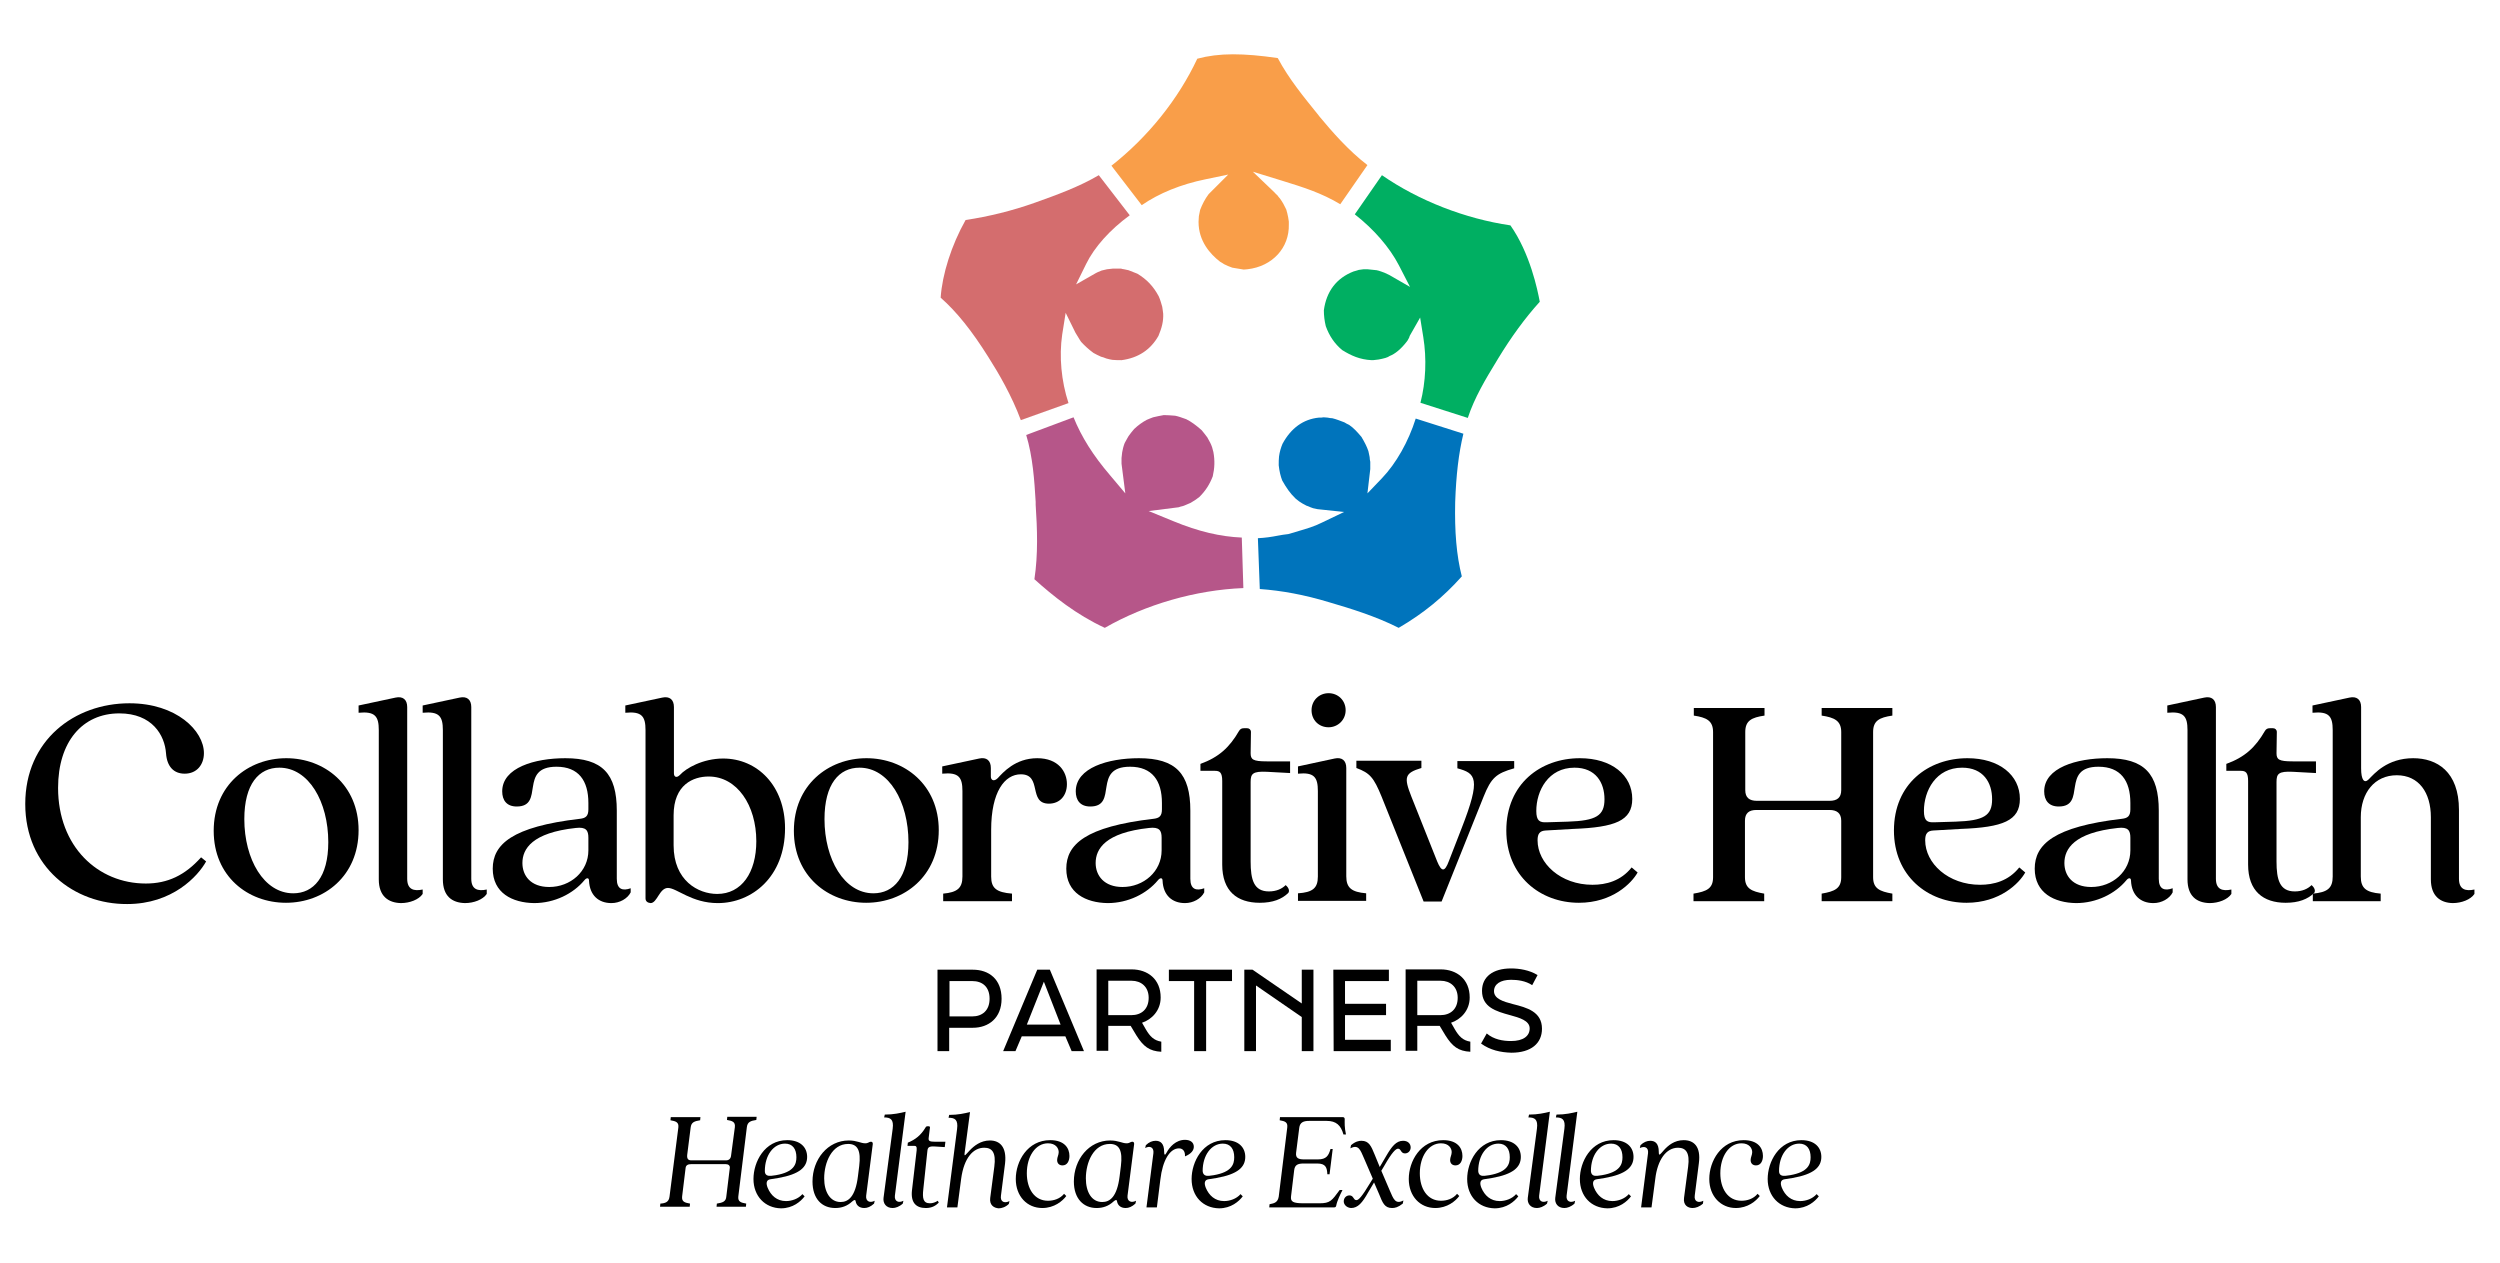 <?xml version="1.0" encoding="utf-8"?>
<!-- Generator: Adobe Illustrator 27.5.0, SVG Export Plug-In . SVG Version: 6.00 Build 0)  -->
<svg version="1.1" id="Layer_1" xmlns="http://www.w3.org/2000/svg" xmlns:xlink="http://www.w3.org/1999/xlink" x="0px" y="0px"
	 viewBox="0 0 792 400" style="enable-background:new 0 0 792 400;" xml:space="preserve">
<style type="text/css">
	.st0{fill:#B65689;}
	.st1{fill:#D46D6E;}
	.st2{fill:#00AF62;}
	.st3{fill:#0074BC;}
	.st4{fill:#F99E49;}
</style>
<g>
	<g>
		<g>
			<path d="M297.1,307.2h11.1c5.1,0,9.1,3,9.1,9.2c0,6.1-4.1,9.2-9.1,9.2h-7.5v7.4h-3.7V307.2z M308,322c3.2,0,5.5-1.9,5.5-5.6
				c0-3.8-2.3-5.6-5.5-5.6h-7.2V322H308z"/>
			<path d="M317.8,333l10.8-25.8h4l10.8,25.8h-3.9l-2-4.7h-13.8l-2,4.7H317.8z M325.3,324.6H336l-5.3-13.6L325.3,324.6z"/>
			<path d="M363,326.1c1.3,2.2,2.5,3.5,4.9,3.9v3.2c-3.8-0.2-5.7-1.7-7.9-5.2l-1.8-3h-7.1v7.9h-3.7v-25.8h11.1
				c5.1,0,9.2,3.1,9.2,8.9c0,4.2-2.9,7-5.9,8L363,326.1z M351.1,310.7v10.9h7.3c3.2,0,5.5-1.9,5.5-5.5c0-3.5-2.4-5.4-5.4-5.4H351.1z
				"/>
			<path d="M378.4,310.8h-8.1v-3.6h20v3.6h-8.2V333h-3.8V310.8z"/>
			<path d="M394.2,307.2h2.6l15.6,10.7v-10.7h3.7V333h-3.7v-10.8l-14.5-10V333h-3.7V307.2z"/>
			<path d="M422.4,307.2H440v3.6h-13.9v7.2h13v3.6h-13v7.8h14.5v3.6h-18.1L422.4,307.2L422.4,307.2z"/>
			<path d="M460.9,326.1c1.3,2.2,2.5,3.5,4.9,3.9v3.2c-3.8-0.2-5.7-1.7-7.9-5.2l-1.8-3H449v7.9h-3.7v-25.8h11.1
				c5.1,0,9.2,3.1,9.2,8.9c0,4.2-2.9,7-5.9,8L460.9,326.1z M449,310.7v10.9h7.3c3.2,0,5.5-1.9,5.5-5.5c0-3.5-2.4-5.4-5.4-5.4H449z"
				/>
			<path d="M469.2,330.6l1.8-3.2c2.2,1.9,5.1,2.4,7.7,2.4c3.9,0,5.9-1.6,5.9-4c0-2.5-3.3-3.4-6.2-4.2c-4.4-1.2-8.9-2.5-8.9-7.7
				c0-4.4,3.4-7.1,9.2-7.1c2.6,0,5.8,0.5,8.4,2.1l-1.7,3.2c-2.1-1.4-4.7-1.7-6.7-1.7c-3.4,0-5.4,1.4-5.4,3.6c0,2.4,2.9,3.3,6,4.1
				c4.4,1.1,9.2,2.4,9.2,7.8c0,4.6-3.4,7.6-9.7,7.6C475.4,333.4,472.1,332.7,469.2,330.6z"/>
		</g>
	</g>
	<g>
		<path d="M8,254.7c0-20.2,15.6-31.9,33-31.9c14.9,0,23.6,8.7,23.6,15.8c0,3.6-2.2,6.5-6.1,6.5c-3.5,0-5.6-2.3-5.9-6.4
			c-0.4-5.8-4.4-12.7-14.8-12.7c-11.7,0-19.4,9-19.4,23.6c0,18.6,12.6,30.3,27.8,30.3c6.9,0,12.4-2.6,17.5-8.3l1.6,1.3
			c-2.6,4.7-10.7,13.5-25,13.5C23.5,286.5,8,274.7,8,254.7z"/>
		<path d="M67.7,263.2c0-14.5,10.9-23,23-23c12.1,0,22.9,8.5,22.9,22.8c0,14.5-10.9,23-23,23C78.5,286,67.7,277.6,67.7,263.2z
			 M92.9,283c6.4,0,11.1-5.1,11.1-16.2c0-12.8-6.2-23.6-15.5-23.6c-6.5,0-11.1,5.2-11.1,16.3C77.4,272.2,83.6,283,92.9,283z"/>
		<path d="M120,278.6v-47.3c0-4.4-1.2-6-6.4-5.5v-2.3l11.7-2.5c2.3-0.5,3.7,0.6,3.7,3v54.4c0,3.4,2.1,4,4.9,3.4v1.4
			c-1.2,1.8-4.1,2.9-6.9,2.9C123,286,120,283.9,120,278.6z"/>
		<path d="M140.3,278.6v-47.3c0-4.4-1.2-6-6.4-5.5v-2.3l11.7-2.5c2.3-0.5,3.7,0.6,3.7,3v54.4c0,3.4,2.1,4,4.9,3.4v1.4
			c-1.2,1.8-4.1,2.9-6.9,2.9C143.2,286,140.3,283.9,140.3,278.6z"/>
		<path d="M156.1,275.2c0-7.7,6.1-13.3,27.6-15.8c1.8-0.2,2.7-0.8,2.7-3v-2c0-7.1-3.1-11.5-10.1-11.5c-12.1,0-3.6,12.6-12.6,12.6
			c-3.2,0-4.6-2-4.6-4.8c0-7.5,10.3-10.5,20-10.5c11.7,0,16.3,4.9,16.3,16.6v21.6c0,3.4,1.9,3.9,4.4,3v1.3c-1,2-3.5,3.4-6.1,3.4
			c-4.1,0-6.9-2.5-7.1-7.1c0-1-0.8-1-1.5-0.1c-3.5,4.2-9.4,7.2-15.9,7.2C162.3,286,156.1,282.9,156.1,275.2z M174,281
			c6.7,0,12.4-4.9,12.4-11.6v-4c0-2.3-0.7-3.5-4-3.1c-13.8,1.5-16.9,6.6-16.9,11.1C165.5,277.4,168.1,281,174,281z"/>
		<path d="M204.5,284.6v-53.3c0-4.4-1.2-6-6.4-5.5v-2.3l11.7-2.5c2.3-0.5,3.7,0.6,3.7,3v21c0,1.1,0.8,1.6,1.9,0.5
			c1.9-2.1,7.2-5.2,13.7-5.2c10.8,0,19.6,8.6,19.6,22.1c0,15.4-10.5,23.7-21.3,23.7c-8.3,0-13-4.8-15.8-4.8c-2.7,0-3.4,4.8-5.5,4.8
			C205.1,286,204.5,285.5,204.5,284.6z M227.2,283.2c7.7,0,12.4-6.7,12.4-16.7c0-11.4-6.1-20.5-15.1-20.5c-4.8,0-11.1,2.5-11.1,12.3
			v9.5C213.4,279,221.2,283.2,227.2,283.2z"/>
		<path d="M251.5,263.2c0-14.5,10.9-23,23-23c12.1,0,22.9,8.5,22.9,22.8c0,14.5-10.9,23-23,23C262.4,286,251.5,277.6,251.5,263.2z
			 M276.7,283c6.4,0,11.1-5.1,11.1-16.2c0-12.8-6.2-23.6-15.5-23.6c-6.5,0-11.1,5.2-11.1,16.3C261.2,272.2,267.4,283,276.7,283z"/>
		<path d="M304.9,277.7v-27.1c0-4.4-1.2-6-6.4-5.5v-2.3l11.7-2.5c2.3-0.5,3.7,0.6,3.7,3v2.7c0,1.2,1,1.7,2.2,0.5
			c1.6-1.7,5.5-6.3,12.5-6.3c6.7,0,9.4,4.3,9.4,8.2c0,3.6-2.2,6.2-5.7,6.2c-6.7,0-2-9.3-8.9-9.3c-5.1,0-9.4,5.5-9.4,17.6v14.8
			c0,3.7,1.7,5,6.6,5.4v2.4h-21.8v-2.4C303.2,282.7,304.9,281.4,304.9,277.7z"/>
		<path d="M337.8,275.2c0-7.7,6.1-13.3,27.6-15.8c1.8-0.2,2.7-0.8,2.7-3v-2c0-7.1-3.1-11.5-10.1-11.5c-12.1,0-3.6,12.6-12.6,12.6
			c-3.2,0-4.6-2-4.6-4.8c0-7.5,10.3-10.5,20-10.5c11.7,0,16.3,4.9,16.3,16.6v21.6c0,3.4,1.9,3.9,4.4,3v1.3c-1,2-3.5,3.4-6.1,3.4
			c-4.1,0-6.9-2.5-7.1-7.1c0-1-0.8-1-1.5-0.1c-3.5,4.2-9.4,7.2-15.9,7.2C344,286,337.8,282.9,337.8,275.2z M355.6,281
			c6.7,0,12.4-4.9,12.4-11.6v-4c0-2.3-0.7-3.5-4-3.1c-13.8,1.5-16.9,6.6-16.9,11.1C347.1,277.4,349.8,281,355.6,281z"/>
		<path d="M387.2,273.9v-26.5c0-2.7-0.8-3.2-2.3-3.2h-4.6V242c5.8-2.1,9.2-5.2,12.2-10.4c0.4-0.7,0.9-0.9,1.6-0.9h1
			c0.7,0,1.2,0.5,1.2,1.2l-0.1,6.7c0,2,0.7,2.6,5.1,2.6h7.4v3.7l-7.4-0.4c-4.4-0.2-5.1,0.6-5.1,3.2v25.2c0,5.8,1,9.5,5.8,9.5
			c2.3,0,4.1-0.8,5.3-2c1.3,1.1,1.2,2.2,0.7,2.6c-1.9,1.8-4.7,3-8.9,3C391.9,286,387.2,282.3,387.2,273.9z"/>
		<path d="M417.5,277.7v-27.1c0-4.4-1.2-6-6.3-5.5v-2.3l11.6-2.5c2.3-0.5,3.7,0.6,3.7,3v34.3c0,3.7,1.7,5,6.3,5.4v2.4h-21.6v-2.4
			C415.8,282.7,417.5,281.4,417.5,277.7z M420.9,219.6c3,0,5.4,2.3,5.4,5.4s-2.5,5.4-5.4,5.4c-3.1,0-5.4-2.3-5.4-5.4
			S417.9,219.6,420.9,219.6z"/>
		<path d="M429.7,243.3v-2.3h20.6v2.3c-5.3,1.6-5.6,2.9-3.2,9l8.2,20.6c1.4,3.4,2.4,3.4,3.7-0.1l4-10.3c6.3-16.1,4.5-17.5-1.3-19.1
			v-2.3h18v2.3c-5.7,1.6-7.3,3-9.7,9l-13.3,33.2H451l-13.3-33.2C435.2,246.3,434,244.9,429.7,243.3z"/>
		<path d="M477.2,263.1c0-14.8,10.9-22.9,23.3-22.9c10.1,0,16.6,5.4,16.6,12.9c0,6.9-5.4,9-18.7,9.5l-8.7,0.5
			c-1.9,0.1-2.6,1-2.6,3.1c0,7.3,7.3,14.1,17.4,14.1c4.3,0,9-1.2,12.4-5.5l1.9,1.6c-1.9,3.4-8,9.6-18.6,9.6
			C487.9,286,477.2,277.5,477.2,263.1z M490,260.5l6.7-0.2c9-0.3,11.6-1.9,11.6-7.1c0-5.3-2.8-10-9.5-10c-8.3,0-12.1,7.3-12.1,13.7
			C486.7,260.1,487.8,260.6,490,260.5z"/>
		<path d="M542.7,277.9v-46c0-3.6-2.1-4.6-6.1-5.2v-2.4H559v2.4c-4.1,0.6-6.1,1.6-6.1,5.2v18.4c0,2.4,1.3,3.4,3.7,3.4h23
			c2.4,0,3.7-1,3.7-3.4v-18.4c0-3.6-2.2-4.6-6.2-5.2v-2.4h22.4v2.4c-4.1,0.6-6.1,1.6-6.1,5.2v46c0,3.6,2.1,4.5,6.1,5.2v2.4h-22.4
			v-2.4c4.1-0.7,6.2-1.6,6.2-5.2V260c0-2.4-1.4-3.4-3.7-3.4h-23.2c-2.3,0-3.6,1-3.6,3.4v17.9c0,3.6,2.1,4.5,6.1,5.2v2.4h-22.4v-2.4
			C540.7,282.4,542.7,281.5,542.7,277.9z"/>
		<path d="M600,263.1c0-14.8,10.9-22.9,23.3-22.9c10.1,0,16.6,5.4,16.6,12.9c0,6.9-5.4,9-18.7,9.5l-8.7,0.5c-1.9,0.1-2.6,1-2.6,3.1
			c0,7.3,7.3,14.1,17.4,14.1c4.3,0,9-1.2,12.4-5.5l1.9,1.6c-1.9,3.4-8,9.6-18.6,9.6C610.7,286,600,277.5,600,263.1z M612.8,260.5
			l6.7-0.2c9-0.3,11.6-1.9,11.6-7.1c0-5.3-2.8-10-9.5-10c-8.3,0-12.1,7.3-12.1,13.7C609.5,260.1,610.6,260.6,612.8,260.5z"/>
		<path d="M644.6,275.2c0-7.7,6.1-13.3,27.6-15.8c1.8-0.2,2.7-0.8,2.7-3v-2c0-7.1-3.1-11.5-10.1-11.5c-12.1,0-3.6,12.6-12.6,12.6
			c-3.2,0-4.6-2-4.6-4.8c0-7.5,10.3-10.5,20-10.5c11.7,0,16.3,4.9,16.3,16.6v21.6c0,3.4,1.9,3.9,4.4,3v1.3c-1,2-3.5,3.4-6.1,3.4
			c-4.1,0-6.9-2.5-7.1-7.1c0-1-0.8-1-1.5-0.1c-3.5,4.2-9.4,7.2-15.9,7.2C650.8,286,644.6,282.9,644.6,275.2z M662.5,281
			c6.7,0,12.4-4.9,12.4-11.6v-4c0-2.3-0.7-3.5-4-3.1c-13.8,1.5-16.9,6.6-16.9,11.1C654,277.4,656.6,281,662.5,281z"/>
		<path d="M693,278.6v-47.3c0-4.4-1.2-6-6.4-5.5v-2.3l11.7-2.5c2.3-0.5,3.7,0.6,3.7,3v54.4c0,3.4,2.1,4,4.9,3.4v1.4
			c-1.2,1.8-4.1,2.9-6.9,2.9C695.9,286,693,283.9,693,278.6z"/>
		<path d="M712.2,273.9v-26.5c0-2.7-0.8-3.2-2.3-3.2h-4.6V242c5.8-2.1,9.2-5.2,12.2-10.4c0.4-0.7,0.9-0.9,1.6-0.9h1
			c0.7,0,1.2,0.5,1.2,1.2l-0.1,6.7c0,2,0.7,2.6,5.1,2.6h7.4v3.7l-7.4-0.4c-4.4-0.2-5.1,0.6-5.1,3.2v25.2c0,5.8,1,9.5,5.8,9.5
			c2.3,0,4.1-0.8,5.3-2c1.3,1.1,1.2,2.2,0.7,2.6c-1.9,1.8-4.7,3-8.9,3C717,286,712.2,282.3,712.2,273.9z"/>
		<path d="M770.1,278.6v-19.7c0-7.8-3.8-13.3-10.8-13.3c-7,0-11.4,5.5-11.4,13.3v18.8c0,3.7,1.7,5,6.3,5.4v2.4h-21.5v-2.4
			c4.6-0.4,6.3-1.7,6.3-5.4v-46.4c0-4.4-1.2-6-6.4-5.5v-2.3l11.7-2.5c2.3-0.5,3.7,0.6,3.7,3v19.4c0,3.7,1,4.9,2.4,3.5
			c1.7-1.7,5.8-6.7,14.1-6.7c7.5,0,14.5,4.2,14.5,16.4v21.8c0,3.4,2.1,4,4.9,3.4v1.4c-1.2,1.8-4.1,2.9-6.9,2.9
			C773.1,286,770.1,283.9,770.1,278.6z"/>
	</g>
	<g>
		<g>
			<path d="M212.1,379.1l2.8-21.9c0.2-1.7-0.8-2-2.5-2.3l0.1-1h9.4l-0.1,1c-1.8,0.3-2.8,0.6-3,2.3l-1.1,8.7
				c-0.1,1.2,0.3,1.7,1.3,1.7h11c0.9,0,1.5-0.5,1.6-1.5l1.2-9c0.2-1.7-0.8-2-2.5-2.3l0.1-1h9.3l-0.1,1c-1.8,0.3-2.8,0.6-3,2.3
				l-2.7,21.9c-0.2,1.7,0.8,2,2.5,2.3l-0.1,1h-9.3l0.1-1c1.8-0.3,2.9-0.6,3-2.3l1.1-9c0.1-0.8-0.5-1.2-1.3-1.2h-10.9
				c-1,0-1.7,0.3-1.8,1.2l-1.1,9c-0.2,1.7,0.8,2,2.5,2.3l-0.1,1h-9.4l0.1-1C210.8,381.2,211.9,380.8,212.1,379.1z"/>
			<path d="M238.7,373.5c0-5.4,3.5-12.3,10.7-12.3c4.2,0,6.3,2.3,6.3,5.3c0,3.2-2.3,5.5-9.2,6.7l-2.5,0.4c-1.2,0.2-1.4,1.2-0.8,2.7
				c1,2.4,2.9,4.2,5.8,4.2c1.8,0,3.9-0.7,5.2-2.2l0.7,0.7c-1.2,1.6-3.7,3.8-7.5,3.8C242.4,382.7,238.7,379,238.7,373.5z
				 M244.3,372.5l1.5-0.2c5.8-1,6.5-3.5,6.5-5.7c0-2.6-1.2-4.3-3.6-4.3c-3.6,0-6.4,3.6-6.4,8.7C242.3,372.3,243.2,372.6,244.3,372.5
				z"/>
			<path d="M257.4,374.3c0-7,4.8-13,11.5-13c2.6,0,3.8,0.9,5.2,0.9c1,0,1.2-0.5,1.8-0.5c0.4,0,0.6,0.2,0.6,0.7l-2.1,16.4
				c-0.2,1.8,1.2,2.4,2.7,1.6l-0.2,0.9c-1.1,1-2.1,1.4-3.1,1.4c-1.7,0-2.5-1-2.7-2c-0.1-0.8-0.5-0.6-1.1-0.1
				c-1.6,1.5-3.4,2.1-5.4,2.1C260.4,382.7,257.4,379.8,257.4,374.3z M266.3,380.8c2.4,0,4.7-1.6,5.5-8.2l0.4-3.2
				c0.6-4.9-0.5-7-3.5-7c-5.2,0-7.6,5.9-7.6,10.9C261.1,377.6,263,380.8,266.3,380.8z"/>
			<path d="M279.9,379.5l2.9-21.9c0.4-3-0.7-3.6-2.7-3.6l0.2-0.9c2.8,0,4.9-0.5,6.6-0.9l-3.4,26.6c-0.2,1.8,1.2,2.4,2.7,1.6
				l-0.2,0.9c-1.1,1-2.3,1.4-3.2,1.4C280.7,382.7,279.7,381.2,279.9,379.5z"/>
			<path d="M288.9,377.2l1.5-12.8c0.1-1.2-0.2-1.4-0.8-1.4h-2.1l0.1-1c2.4-1,4.1-2.3,5.6-4.8c0.1-0.3,0.4-0.4,0.6-0.4h0.4
				c0.3,0,0.5,0.2,0.4,0.5l-0.4,3.2c-0.1,0.9,0.2,1.2,2,1.2h3.3l-0.2,1.7l-3.2-0.2c-1.8-0.1-2.2,0.3-2.3,1.4l-1.3,12.2
				c-0.3,2.7-0.1,4.4,2.1,4.4c0.9,0,1.7-0.3,2.5-0.8l0.3,0.6c-0.9,0.9-2.1,1.7-4.1,1.7C290.3,382.7,288.5,381.1,288.9,377.2z"/>
			<path d="M313.7,379.5l1.3-9.9c0.6-4.5-0.7-6-3.2-6c-3.5,0-6.4,3.2-7.3,9.8l-1.2,9.1h-3.3l3.2-24.8c0.4-3-0.7-3.6-2.7-3.6l0.2-0.9
				c2.8,0,4.9-0.5,6.6-0.9l-1.7,12.9c-0.4,3.1,2.1-3.9,8-3.9c3.1,0,5.4,2,4.8,7.3l-1.3,10.2c-0.3,2,1.2,2.5,2.7,1.7l-0.2,0.9
				c-1,1-2.3,1.4-3.2,1.4C314.9,382.7,313.4,381.8,313.7,379.5z"/>
			<path d="M321.8,373.5c0-5.6,3.7-12.3,10.9-12.3c4.5,0,6.1,2.5,6.1,5c0,1.6-0.7,3-2.2,3c-1,0-1.7-0.6-1.7-1.7
				c0-0.9,0.5-1.6,0.5-2.5c0-1.2-0.9-2.8-3.4-2.8c-3.9,0-6.7,4.1-6.7,9.5c0,4.9,2.4,8.7,6.7,8.7c1.8,0,3.8-0.6,5.1-2.2l0.7,0.7
				c-1.2,1.6-3.8,3.8-7.6,3.8C325.4,382.7,321.8,379,321.8,373.5z"/>
			<path d="M340.2,374.3c0-7,4.8-13,11.5-13c2.6,0,3.8,0.9,5.2,0.9c1,0,1.2-0.5,1.8-0.5c0.4,0,0.6,0.2,0.6,0.7l-2.1,16.4
				c-0.2,1.8,1.2,2.4,2.7,1.6l-0.2,0.9c-1.1,1-2.1,1.4-3.1,1.4c-1.7,0-2.5-1-2.7-2c-0.1-0.8-0.5-0.6-1.1-0.1
				c-1.6,1.5-3.4,2.1-5.4,2.1C343.3,382.7,340.2,379.8,340.2,374.3z M349.2,380.8c2.4,0,4.7-1.6,5.5-8.2l0.4-3.2
				c0.6-4.9-0.5-7-3.5-7c-5.2,0-7.6,5.9-7.6,10.9C344,377.6,345.8,380.8,349.2,380.8z"/>
			<path d="M362.8,363.7l0.2-0.9c1-1,2.1-1.4,3.1-1.4c1.5,0,2.7,0.8,2.7,3.5c0,1.1,0.3,1.2,0.8,0.2c0.9-1.7,2.9-4,5.8-4
				c1.7,0,2.8,0.8,2.8,2.2c0,1.1-0.8,2.2-2.7,3h-0.1c0.1-1.6-0.7-2.5-1.9-2.5c-2.9,0-5.2,3.8-5.9,9.9l-1.1,8.8h-3.3l2.2-17.2
				C365.6,363.4,364.2,362.9,362.8,363.7z"/>
			<path d="M377.5,373.5c0-5.4,3.5-12.3,10.7-12.3c4.2,0,6.3,2.3,6.3,5.3c0,3.2-2.3,5.5-9.2,6.7l-2.5,0.4c-1.2,0.2-1.4,1.2-0.8,2.7
				c1,2.4,2.9,4.2,5.8,4.2c1.8,0,3.9-0.7,5.2-2.2l0.7,0.7c-1.2,1.6-3.7,3.8-7.5,3.8C381.1,382.7,377.5,379,377.5,373.5z M383,372.5
				l1.5-0.2c5.8-1,6.5-3.5,6.5-5.7c0-2.6-1.2-4.3-3.6-4.3c-3.6,0-6.4,3.6-6.4,8.7C381.1,372.3,382,372.6,383,372.5z"/>
			<path d="M405.1,379.1l2.7-21.9c0.2-1.7-0.7-2-2.4-2.3l0.1-1h19.9c0.4,0,0.6,0.3,0.6,0.6c0,1.4-0.1,2.5,0.4,4.9h-0.8
				c-0.8-2.9-2.3-4.3-5.3-4.3h-5.6c-1.8,0-2.9,0.5-3.1,2.2l-1,7.9c-0.2,1.7,0.8,2.1,2.5,2.1h4.4c2.7,0,3.4-1.2,4-3.3h0.7l-1,8h-0.7
				c-0.1-2.1-0.5-3.4-3.2-3.4H413c-1.8,0-2.8,0.4-3,2.1l-1,8.3c-0.2,1.7,0.6,2.2,4,2.2h5c3.4,0,3.9-0.8,6.4-4.2h0.9
				c-0.7,1.4-1.7,3.4-2,5c-0.1,0.4-0.3,0.5-0.7,0.5h-20.5l0.1-1C403.9,381.2,404.8,380.8,405.1,379.1z"/>
			<path d="M425.7,380.6c0-1.1,0.8-1.9,1.8-1.9c1.4,0,1.2,1.5,2.2,1.5c0.7,0,1.7-1,4.4-5.5l0.8-1.3l-2.8-6.5
				c-1.1-2.5-1.7-4.5-4.3-3.1l0.2-1c1.4-1.2,2.5-1.4,3.3-1.4c2.4,0,3.1,1.7,4.2,4.4l1.6,3.9l2-3.4c1.8-3.1,3.2-4.9,5.4-4.9
				c1.6,0,2.4,1,2.4,2.1c0,1.1-0.8,1.9-1.8,1.9c-1.4,0-1.2-1.5-2.2-1.5c-0.7,0-1.9,1.1-4.4,5.5l-0.9,1.5l2.7,6.3
				c1.1,2.5,1.7,4.5,4.3,3.1l-0.2,1c-1.5,1.2-2.5,1.4-3.4,1.4c-2.4,0-3-1.7-4.1-4.4l-1.6-3.7l-1.9,3.2c-1.8,3.2-3.2,4.9-5.4,4.9
				C426.6,382.6,425.7,381.6,425.7,380.6z"/>
			<path d="M446.3,373.5c0-5.6,3.7-12.3,10.9-12.3c4.5,0,6.1,2.5,6.1,5c0,1.6-0.7,3-2.2,3c-1,0-1.7-0.6-1.7-1.7
				c0-0.9,0.5-1.6,0.5-2.5c0-1.2-0.9-2.8-3.4-2.8c-3.9,0-6.7,4.1-6.7,9.5c0,4.9,2.4,8.7,6.7,8.7c1.8,0,3.8-0.6,5.1-2.2l0.7,0.7
				c-1.2,1.6-3.8,3.8-7.6,3.8C449.9,382.7,446.3,379,446.3,373.5z"/>
			<path d="M464.8,373.5c0-5.4,3.5-12.3,10.7-12.3c4.2,0,6.3,2.3,6.3,5.3c0,3.2-2.3,5.5-9.2,6.7l-2.5,0.4c-1.2,0.2-1.4,1.2-0.8,2.7
				c1,2.4,2.9,4.2,5.8,4.2c1.8,0,3.9-0.7,5.2-2.2l0.7,0.7c-1.2,1.6-3.7,3.8-7.5,3.8C468.4,382.7,464.8,379,464.8,373.5z
				 M470.3,372.5l1.5-0.2c5.8-1,6.5-3.5,6.5-5.7c0-2.6-1.2-4.3-3.6-4.3c-3.6,0-6.4,3.6-6.4,8.7C468.4,372.3,469.2,372.6,470.3,372.5
				z"/>
			<path d="M484,379.5l2.9-21.9c0.4-3-0.7-3.6-2.7-3.6l0.2-0.9c2.8,0,4.9-0.5,6.6-0.9l-3.4,26.6c-0.2,1.8,1.2,2.4,2.7,1.6l-0.2,0.9
				c-1.1,1-2.3,1.4-3.2,1.4C484.8,382.7,483.8,381.2,484,379.5z"/>
			<path d="M492.7,379.5l2.9-21.9c0.4-3-0.7-3.6-2.7-3.6l0.2-0.9c2.8,0,4.9-0.5,6.6-0.9l-3.4,26.6c-0.2,1.8,1.2,2.4,2.7,1.6
				l-0.2,0.9c-1.1,1-2.3,1.4-3.2,1.4C493.5,382.7,492.5,381.2,492.7,379.5z"/>
			<path d="M500.5,373.5c0-5.4,3.5-12.3,10.7-12.3c4.2,0,6.3,2.3,6.3,5.3c0,3.2-2.3,5.5-9.2,6.7l-2.5,0.4c-1.2,0.2-1.4,1.2-0.8,2.7
				c1,2.4,2.9,4.2,5.8,4.2c1.8,0,3.9-0.7,5.2-2.2l0.7,0.7c-1.2,1.6-3.7,3.8-7.5,3.8C504.1,382.7,500.5,379,500.5,373.5z M506,372.5
				l1.5-0.2c5.8-1,6.5-3.5,6.5-5.7c0-2.6-1.2-4.3-3.6-4.3c-3.6,0-6.4,3.6-6.4,8.7C504.1,372.3,504.9,372.6,506,372.5z"/>
			<path d="M533.5,379.5l1.3-9.9c0.6-4.4-0.7-6-3.2-6c-3.8,0-6.5,3.9-7.2,9.8l-1.2,9.1h-3.3l2.2-17.2c0.2-1.9-1.2-2.3-2.6-1.6
				l0.2-0.9c1-1,2.1-1.4,3.1-1.4c1.5,0,2.7,0.8,2.7,3.5c0,3.3,1.9-3.7,7.9-3.7c3.2,0,5.5,2,4.8,7.3l-1.3,10.2
				c-0.3,2,1.2,2.5,2.7,1.7l-0.1,0.9c-1.1,1-2.3,1.4-3.3,1.4C534.7,382.7,533.2,381.8,533.5,379.5z"/>
			<path d="M541.5,373.5c0-5.6,3.7-12.3,10.9-12.3c4.5,0,6.1,2.5,6.1,5c0,1.6-0.7,3-2.2,3c-1,0-1.7-0.6-1.7-1.7
				c0-0.9,0.5-1.6,0.5-2.5c0-1.2-0.9-2.8-3.4-2.8c-3.9,0-6.7,4.1-6.7,9.5c0,4.9,2.4,8.7,6.7,8.7c1.8,0,3.8-0.6,5.1-2.2l0.7,0.7
				c-1.2,1.6-3.8,3.8-7.6,3.8C545.2,382.7,541.5,379,541.5,373.5z"/>
			<path d="M560,373.5c0-5.4,3.5-12.3,10.7-12.3c4.2,0,6.3,2.3,6.3,5.3c0,3.2-2.3,5.5-9.2,6.7l-2.5,0.4c-1.2,0.2-1.4,1.2-0.8,2.7
				c1,2.4,2.9,4.2,5.8,4.2c1.8,0,3.9-0.7,5.2-2.2l0.7,0.7c-1.2,1.6-3.7,3.8-7.5,3.8C563.7,382.7,560,379,560,373.5z M565.6,372.5
				l1.5-0.2c5.8-1,6.5-3.5,6.5-5.7c0-2.6-1.2-4.3-3.6-4.3c-3.6,0-6.4,3.6-6.4,8.7C563.6,372.3,564.5,372.6,565.6,372.5z"/>
		</g>
	</g>
	<g>
		<path class="st0" d="M350,198.9c-9.1-4.2-16.4-10.1-22.3-15.4c1.2-7.9,0.9-16,0.4-23.6l0-0.9c-0.4-6.7-0.9-14.3-3-21.2l15-5.6
			c2.5,6.2,6.2,12.1,11.6,18.4l4.8,5.7l-1.2-9.4l0-1.8c0.1-0.5,0.1-1.2,0.2-1.8c0.1-0.4,0.2-0.9,0.3-1.4l0.2-0.7l0.2-0.6
			c0.1-0.2,0.2-0.5,0.4-0.8c0.2-0.3,0.3-0.6,0.5-0.9l0.4-0.7c0.5-0.7,1.1-1.5,1.8-2.3c1.3-1.2,2.5-2.1,4-2.9c0.6-0.3,1.3-0.5,2-0.8
			c1.2-0.3,2.3-0.5,3.4-0.7c1.1,0,2.2,0.1,3.6,0.2c1,0.2,2.1,0.6,3.5,1.1c1.6,0.8,3.1,1.9,4.9,3.5c0.6,0.7,1.2,1.5,1.8,2.3l0.1,0.2
			c0.6,1,1.1,2,1.4,2.9c0.1,0.5,0.3,1,0.4,1.5c0.5,2.7,0.4,5.1-0.2,7.7c-1,2.6-2.3,4.6-4.2,6.5c-0.4,0.3-0.8,0.6-1.2,0.9l-1.6,1
			l-0.7,0.3c-0.5,0.2-1.1,0.5-1.7,0.7l-0.8,0.2l-0.6,0.2l-9.5,1.2l7.8,3.2c8,3.3,14.9,4.9,21.7,5.2l0.5,16
			C378.8,186.9,362.9,191.5,350,198.9z"/>
		<path class="st1" d="M323.4,133.1c-2.9-7.8-7-14.8-10.3-20c-5.2-8.3-10-14.3-15.1-18.8c0.5-7.4,3.4-16.6,7.9-24.6
			c7.3-1.1,14.7-2.9,22-5.5c7-2.5,13.9-5,20.2-8.7l9.8,12.7c-6.3,4.6-11.2,10.1-13.8,15.4l-3.2,6.5l6.3-3.6l0.6-0.3l1.2-0.5l1.7-0.4
			l1.8-0.2l2.6,0c0.1,0,0.2,0,0.4,0.1l0.6,0.1l1.4,0.3c0.8,0.3,1.8,0.7,2.8,1.1c3,1.8,5.1,4,6.8,7.2c0.5,1.1,0.8,2.3,1.1,3.3
			c0.1,0.5,0.3,2.2,0.3,2.2c0.1,2.3-0.4,4.4-1.5,7c-2.5,4.4-6.4,7-11.7,7.7c-0.9,0-1.9,0-2.9-0.1c-0.5-0.1-1.2-0.2-1.8-0.4l-0.3-0.1
			c-0.5-0.2-1-0.4-1.5-0.5c-0.9-0.4-1.7-0.8-2.4-1.2c-1.5-1.1-2.7-2.2-3.9-3.5l-0.4-0.6c-0.5-0.8-1-1.6-1.4-2.3l-3.1-6.3l-1.1,6.9
			c-1,6.9-0.3,14.7,2,21.7L323.4,133.1z"/>
		<path class="st2" d="M450,127.6c1.7-6.6,2-14,0.9-20.8l-1-6.2l-3.3,5.8l-0.2,0.6c-0.2,0.3-0.3,0.6-0.5,0.9l-0.3,0.4
			c-1.8,2.3-3.6,3.8-5.4,4.5l-0.5,0.3l-0.8,0.3c-0.8,0.2-1.5,0.4-2.2,0.5c-0.6,0.1-1.1,0.1-1.7,0.2l-0.5,0c-3.7-0.2-6.4-1.4-9.3-3.2
			c-2.4-2-4.1-4.5-5.2-7.6c-0.4-1.7-0.6-3.3-0.6-5c0.8-6,4-10.2,9.4-12.3c0.6-0.2,1.2-0.3,1.7-0.5l1.5-0.2h0.7l0.5,0l2.9,0.3
			c0.4,0.1,0.9,0.2,1.4,0.4l1.1,0.4c0.5,0.2,1,0.5,1.5,0.7l6.6,3.8l-3.5-6.8c-3-5.8-8-11.5-14-16.2l8.6-12.4
			c11.7,8.1,26.4,13.8,40.7,15.9c6.2,8.8,8.6,20.4,9.3,24.2c-4.7,5.2-9,11.1-13.2,18l-0.6,1c-3.3,5.4-6.9,11.4-9,17.8L450,127.6z"/>
		<path class="st3" d="M443.1,198.9c-7.3-3.7-15.5-6.2-22-8.1c-7.9-2.4-15.1-3.7-22-4.2l-0.6-16.1c2.2-0.1,4.3-0.4,6.3-0.8
			c1.1-0.2,2.2-0.4,3.3-0.5l0.4-0.1c1-0.3,2-0.6,3-0.9c2.4-0.7,4.8-1.4,7.2-2.6l7.1-3.4l-8.4-0.9c-0.4-0.1-0.9-0.2-1.4-0.3
			c-0.5-0.2-1.2-0.4-1.8-0.7l-0.3-0.1c-0.4-0.2-0.8-0.4-1.3-0.7c-0.7-0.4-1.4-0.9-2.1-1.5c-1.8-1.7-3-3.5-4.3-5.8
			c-0.5-1.3-0.9-2.9-1.1-4.8c0-1,0-2,0.1-2.8c0.2-1.5,0.6-2.8,1.1-4c2.7-5,6.6-7.8,11.5-8.3h0.2c0.4,0,0.9,0,1.3-0.1l1.3,0.1
			c0.5,0.1,1,0.2,1.5,0.2c1.2,0.3,2.5,0.8,3.8,1.3c0.5,0.3,1,0.6,1.5,0.8c1.5,1,2.7,2.4,3.9,3.8c0.9,1.5,1.7,3,2.2,4.5
			c0.1,0.6,0.3,1.2,0.4,1.9c0,0.5,0.1,1,0.2,1.5l0,2.3l-0.9,7.7l4.6-4.8c4.5-4.7,8.4-11.6,10.7-18.9l15.1,4.8
			c-1.5,6.2-2.3,13.1-2.6,21.7c-0.2,9.3,0.4,16.8,2.1,23.5C457.3,189.1,451,194.3,443.1,198.9z"/>
		<path class="st4" d="M394,85.4c-1.3-0.2-2.5-0.4-3.6-0.6c-0.9-0.3-1.8-0.7-2.6-1.1c-0.4-0.3-0.8-0.5-1.3-0.8
			c-3.1-2.4-6.8-6.5-6.8-12.6l0.1-1.8l0.4-2c0.7-1.8,1.5-3.4,2.7-5l6.2-6.2l-7.2,1.5c-7.8,1.6-14.7,4.4-20.2,8.2l-9.6-12.5
			c11.6-9.1,21.2-21.1,27.2-33.9c3.3-0.9,7.1-1.4,11.3-1.4c4.2,0,8.7,0.4,14.2,1.2c3.5,6.6,8.3,12.4,12.9,18.1l0.3,0.4
			c3.9,4.7,9.1,10.7,15.2,15.4l-8.6,12.4c-6-3.6-11.8-5.4-18.6-7.5l-9.1-2.8l6.8,6.5c0.3,0.3,0.6,0.7,1,1c0.2,0.3,0.5,0.7,0.8,1
			c0.8,1.1,1.4,2.2,1.9,3.3c0.1,0.2,0.2,0.4,0.2,0.6l0.2,0.7c0.2,0.8,0.4,1.8,0.5,2.7l0,0.9c0.2,7.4-5.2,13.3-13.1,14.2L394,85.4
			L394,85.4z"/>
	</g>
</g>
</svg>
